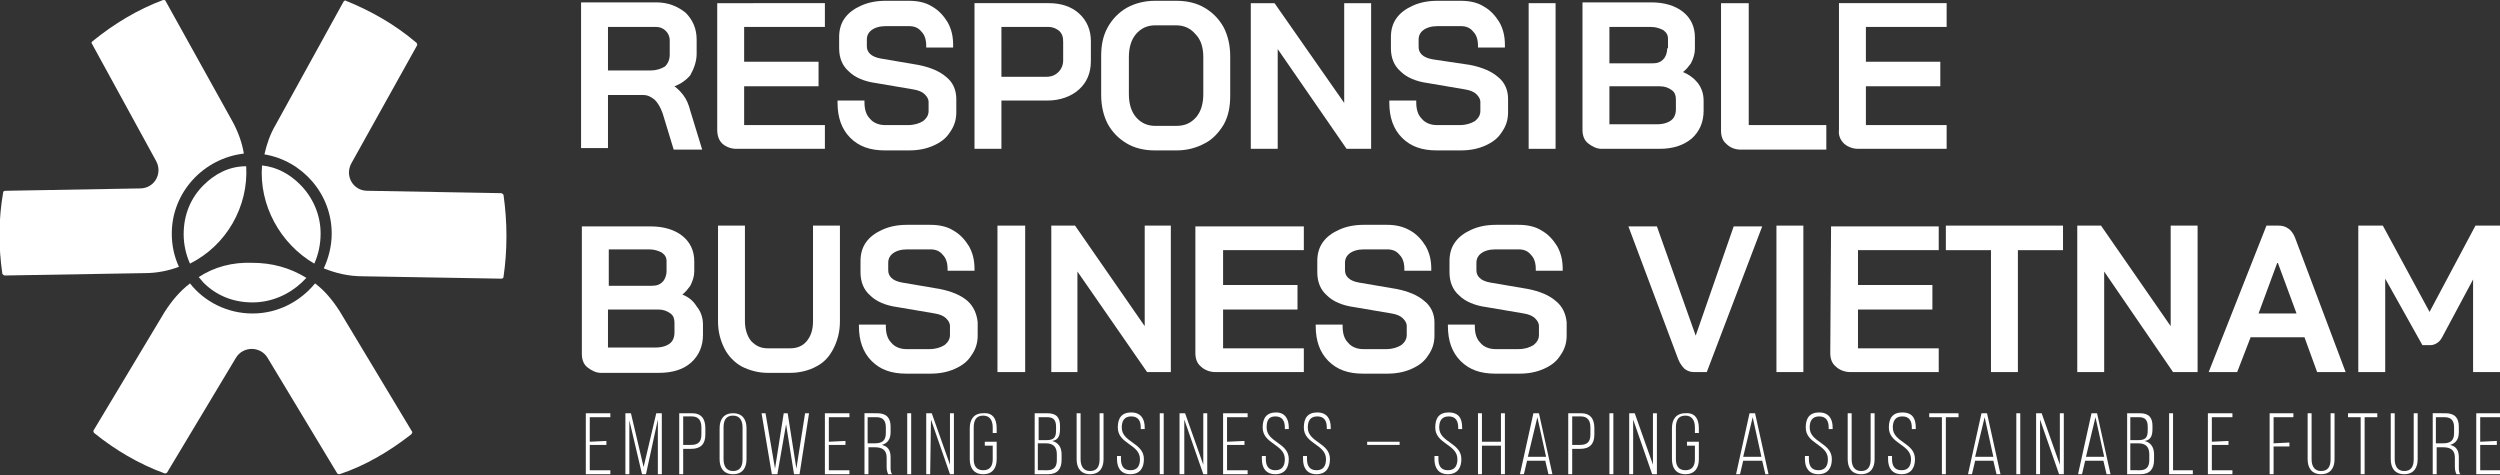 <?xml version="1.0" encoding="utf-8"?>
<!-- Generator: Adobe Illustrator 26.4.1, SVG Export Plug-In . SVG Version: 6.00 Build 0)  -->
<svg version="1.1" id="Layer_1" xmlns="http://www.w3.org/2000/svg" xmlns:xlink="http://www.w3.org/1999/xlink" x="0px" y="0px"
	 viewBox="0 0 315.8 60" style="enable-background:new 0 0 315.8 60;" xml:space="preserve">
<rect x="0" y="0" width="315.8" height="60" fill="#333333" stroke="none"/>
<style type="text/css">
	.st0{fill:#FFFFFF;}
	.st1{fill:none;}
</style>
<g>
	<path id="SVGID_1_" class="st0" d="M25.1,35c0.2,0.2,0.4,0.5,0.6,0.7c1.6,1.6,3.7,2.5,6.2,2.5c2.4,0,4.6-1,6.2-2.5
		c0.2-0.2,0.4-0.4,0.6-0.6c-2.1-1.3-4.4-1.9-6.8-1.9C29.4,33.1,27.1,33.7,25.1,35"/>
</g>
<path class="st1" d="M25.1,35c0.2,0.2,0.4,0.5,0.6,0.7c1.6,1.6,3.7,2.5,6.2,2.5c2.4,0,4.6-1,6.2-2.5c0.2-0.2,0.4-0.4,0.6-0.6
	c-2.1-1.3-4.4-1.9-6.8-1.9C29.4,33.1,27.1,33.7,25.1,35"/>
<path class="st0" d="M51.9,54.9c-2.7,2.1-5.7,3.9-9,5c-0.1,0-0.2,0-0.3-0.1l-8.8-14.6c-0.9-1.5-3.1-1.5-4,0l-8.7,14.5
	c-0.1,0.1-0.2,0.1-0.3,0.1c-3.3-1.2-6.3-3-8.9-5.1c-0.1-0.1-0.1-0.2-0.1-0.3l9-15c0.9-1.4,1.9-2.6,3.2-3.6c1.8,2.3,4.7,3.8,7.9,3.8
	s6-1.5,7.9-3.8c1.2,0.9,2.2,2.1,3.1,3.5l9.2,15.3C52,54.7,52,54.9,51.9,54.9"/>
<g>
	<g>
		<path id="SVGID_3_" class="st0" d="M39.7,33.3c0.5-1.1,0.8-2.4,0.8-3.8c0-2.4-1-4.6-2.6-6.2c-1.3-1.3-2.9-2.2-4.8-2.4
			C32.7,25.9,35.4,30.8,39.7,33.3"/>
	</g>
</g>
<path class="st0" d="M63.6,35c0,0.1-0.1,0.2-0.3,0.2l-17.5-0.3c-1.8,0-3.4-0.4-4.9-1c0.6-1.3,1-2.8,1-4.4c0-5-3.7-9.2-8.5-10
	c0.3-1.3,0.7-2.5,1.4-3.7l8.6-15.6c0.1-0.1,0.2-0.2,0.3-0.1c3.2,1.3,6.2,3,8.9,5.3c0.1,0.1,0.1,0.2,0.1,0.3l-8.3,14.9
	c-0.9,1.6,0.2,3.5,2,3.5l16.9,0.3c0.1,0,0.2,0.1,0.3,0.2C64.1,28.1,64.1,31.6,63.6,35"/>
<path class="st0" d="M21.7,29.5c0,1.5,0.3,2.9,0.9,4.2l0,0c-1.3,0.5-2.8,0.8-4.3,0.8L0.6,34.8c-0.1,0-0.2-0.1-0.3-0.2
	c-0.5-3.4-0.5-6.9,0.1-10.3c0-0.1,0.1-0.2,0.3-0.2l17-0.3c1.8,0,2.9-1.9,2-3.5L11.6,5.5c-0.1-0.1,0-0.2,0.1-0.3
	c2.7-2.2,5.7-4,8.9-5.2c0.1,0,0.3,0,0.3,0.1l8.5,15.3c0.7,1.3,1.2,2.7,1.4,4C25.7,20,21.7,24.3,21.7,29.5"/>
<g>
	<path id="SVGID_5_" class="st0" d="M25.7,23.4c-1.6,1.6-2.5,3.7-2.5,6.2c0,1.3,0.3,2.6,0.8,3.7c4.6-2.3,7.4-7.2,7.1-12.3
		C28.9,21,27.1,22,25.7,23.4"/>
</g>
<path class="st1" d="M25.7,23.4c-1.6,1.6-2.5,3.7-2.5,6.2c0,1.3,0.3,2.6,0.8,3.7c4.6-2.3,7.4-7.2,7.1-12.3
	C28.9,21,27.1,22,25.7,23.4"/>
<path class="st0" d="M76.8,12h4.4c0.6,0,1,0.2,1.5,0.6c0.4,0.4,0.7,0.9,1,1.7l0,0l1.4,4.6h3.6L87.2,14c-0.2-0.8-0.5-1.5-0.9-2
	c-0.3-0.4-0.7-0.8-1.1-1.1c0.8-0.3,1.5-0.8,2-1.4C87.7,8.6,88,7.7,88,6.8V5c0-1.4-0.5-2.5-1.4-3.4c-1-0.8-2.2-1.3-3.7-1.3h-9.5v0.2
	v18.2h3.4V12z M82.2,8.9h-5.4V3.4h6c0.6,0,1,0.2,1.3,0.5s0.5,0.7,0.5,1.2v1.8c0,0.6-0.2,1.1-0.6,1.5C83.5,8.7,82.9,8.9,82.2,8.9"/>
<path class="st0" d="M91.2,18.1L91.2,18.1c0.4,0.4,1.1,0.7,1.8,0.7h11.2v-3H94v-4.9h9.4V7.8H94V3.4h10.2v-3H90.6v16
	C90.6,17.1,90.8,17.7,91.2,18.1"/>
<path class="st0" d="M114.8,19c1.2,0,2.2-0.2,3.1-0.6s1.6-0.9,2.1-1.7c0.5-0.7,0.8-1.5,0.8-2.5v-1.7c0-1.1-0.4-2.1-1.3-2.8
	c-0.8-0.7-2-1.2-3.5-1.5l-4.7-0.8l0,0c-0.6-0.1-1.1-0.3-1.4-0.6c-0.3-0.3-0.4-0.6-0.4-1V5c0-0.5,0.2-0.9,0.6-1.2s1-0.5,1.8-0.5h2.9
	c0.7,0,1.2,0.2,1.6,0.7c0.4,0.4,0.6,1,0.6,1.8V6h3.4V5.7c0-1.1-0.2-2-0.7-2.9c-0.5-0.8-1.1-1.5-2-2c-0.8-0.5-1.8-0.7-2.9-0.7h-2.9
	c-1.2,0-2.2,0.2-3.1,0.6s-1.6,0.9-2.1,1.6S106,3.8,106,4.7v1.4c0,1.2,0.4,2.2,1.2,2.9c0.8,0.8,2,1.3,3.5,1.5l4.7,0.8
	c0.6,0.1,1.1,0.3,1.4,0.6s0.5,0.6,0.5,1V14c0,0.5-0.2,0.9-0.7,1.3c-0.5,0.3-1.1,0.5-1.9,0.5h-2.9c-0.8,0-1.5-0.3-1.9-0.8
	c-0.5-0.5-0.7-1.2-0.7-2.1v-0.2h-3.4V13c0,1.8,0.5,3.3,1.6,4.4s2.5,1.6,4.4,1.6H114.8z"/>
<path class="st0" d="M137.8,7.7V5.2c0-1.4-0.5-2.6-1.5-3.5s-2.3-1.3-3.8-1.3h-9.4v0.2v18.2h3.4v-6.1h5.8c1.6,0,3-0.5,4-1.4
	C137.3,10.4,137.8,9.2,137.8,7.7 M134.3,5.3v2.3c0,0.6-0.2,1.1-0.6,1.5c-0.4,0.4-0.9,0.6-1.5,0.6h-5.7V3.4h5.9c0.6,0,1,0.2,1.4,0.5
	C134.2,4.3,134.3,4.7,134.3,5.3"/>
<path class="st0" d="M154.6,15.7c0.6-1.1,0.8-2.3,0.8-3.6v-5c0-1.4-0.3-2.6-0.8-3.6c-0.6-1.1-1.4-1.9-2.4-2.5s-2.2-0.9-3.6-0.9h-2.7
	c-1.3,0-2.5,0.3-3.6,0.9c-1,0.6-1.8,1.4-2.4,2.5c-0.6,1.1-0.8,2.3-0.8,3.6V12c0,1.4,0.3,2.6,0.8,3.6c0.6,1.1,1.4,1.9,2.4,2.5
	s2.2,0.9,3.6,0.9h2.7c1.3,0,2.5-0.3,3.6-0.9C153.2,17.6,154,16.7,154.6,15.7 M148.6,15.9h-2.7c-1,0-1.8-0.4-2.4-1.1
	c-0.6-0.7-0.9-1.7-0.9-2.9V7.2c0-1.2,0.3-2.2,0.9-2.9c0.6-0.7,1.4-1.1,2.4-1.1h2.7c1,0,1.8,0.4,2.4,1.1c0.7,0.7,1,1.7,1,2.9v4.7
	c0,1.2-0.3,2.2-0.9,2.9C150.4,15.6,149.6,15.9,148.6,15.9"/>
<polygon class="st0" points="161.4,6.2 170.1,18.8 173.2,18.8 173.2,0.4 169.8,0.4 169.8,13 161,0.4 158,0.4 158,0.6 158,18.8 
	161.4,18.8 "/>
<path class="st0" d="M187.6,18.4c0.9-0.4,1.6-0.9,2.1-1.7c0.5-0.7,0.8-1.5,0.8-2.5v-1.7c0-1.1-0.4-2.1-1.3-2.8
	c-0.8-0.7-2-1.2-3.5-1.5L181,7.5l0,0c-0.6-0.1-1.1-0.3-1.4-0.6c-0.3-0.3-0.4-0.6-0.4-1V5c0-0.5,0.2-0.9,0.6-1.2
	c0.4-0.3,1-0.5,1.8-0.5h2.9c0.7,0,1.2,0.2,1.6,0.7c0.4,0.4,0.6,1,0.6,1.8V6h3.4V5.7c0-1.1-0.2-2-0.7-2.9c-0.5-0.8-1.1-1.5-2-2
	c-0.8-0.5-1.8-0.7-2.9-0.7h-2.9c-1.2,0-2.2,0.2-3.1,0.6c-0.9,0.4-1.6,0.9-2.1,1.6s-0.7,1.5-0.7,2.4v1.4c0,1.2,0.4,2.2,1.2,2.9
	c0.8,0.8,2,1.3,3.5,1.5l4.7,0.8c0.6,0.1,1.1,0.3,1.4,0.6c0.3,0.3,0.5,0.6,0.5,1V14c0,0.5-0.2,0.9-0.7,1.3c-0.5,0.3-1.1,0.5-1.9,0.5
	h-2.9c-0.8,0-1.5-0.3-1.9-0.8c-0.5-0.5-0.7-1.2-0.7-2.1v-0.2h-3.4V13c0,1.8,0.5,3.3,1.6,4.4s2.5,1.6,4.4,1.6h3
	C185.7,19,186.7,18.8,187.6,18.4"/>
<polygon class="st0" points="196.5,0.4 193.1,0.4 193.1,0.6 193.1,18.8 196.5,18.8 "/>
<path class="st0" d="M213.7,17.5c1-0.9,1.5-2.1,1.5-3.5v-1.3c0-0.9-0.3-1.7-0.8-2.3s-1.1-1-1.8-1.3c0.4-0.3,0.7-0.7,1-1.1
	c0.3-0.6,0.5-1.2,0.5-1.8V4.7c0-1.3-0.5-2.4-1.5-3.2s-2.4-1.2-4-1.2h-8.7v16.1c0,0.7,0.2,1.3,0.7,1.7l0,0c0.5,0.4,1.1,0.7,1.7,0.7
	h7.3C211.3,18.8,212.6,18.4,213.7,17.5 M210.6,6.1c0,0.6-0.2,1.1-0.5,1.4c-0.4,0.4-0.8,0.5-1.4,0.5h-5.4V3.4h5.2
	c0.7,0,1.2,0.2,1.6,0.4c0.4,0.3,0.6,0.6,0.6,1.1v1.2H210.6z M209.7,10.9c0.6,0,1.1,0.2,1.5,0.5s0.5,0.7,0.5,1.2v1.2
	c0,0.6-0.2,1.1-0.6,1.4c-0.4,0.3-1,0.5-1.8,0.5h-6v-4.8C203.3,10.9,209.7,10.9,209.7,10.9z"/>
<path class="st0" d="M220.8,0.4h-3.4v16.1c0,0.7,0.2,1.3,0.7,1.7l0,0c0.4,0.4,1,0.7,1.8,0.7h10.8v-3.1h-9.8V0.4H220.8z"/>
<path class="st0" d="M232.9,18.1c0.4,0.4,1.1,0.7,1.8,0.7h11.2v-3h-10.2v-4.9h9.4V7.8h-9.4V3.4h10.2v-3h-13.6v16
	C232.2,17.1,232.5,17.7,232.9,18.1z"/>
<path class="st0" d="M86.2,37.2c0.4-0.3,0.7-0.7,1-1.1c0.3-0.6,0.5-1.2,0.5-1.8V33c0-1.3-0.5-2.4-1.5-3.2c-1-0.8-2.4-1.2-4-1.2h-8.7
	v16.1c0,0.7,0.2,1.3,0.7,1.7s1.1,0.7,1.7,0.7h7.3c1.7,0,3.1-0.4,4.1-1.3c1-0.9,1.5-2.1,1.5-3.5V41c0-0.9-0.3-1.7-0.8-2.3
	C87.5,37.9,86.9,37.5,86.2,37.2 M84.2,34.2c0,0.6-0.2,1.1-0.5,1.4c-0.4,0.4-0.8,0.5-1.4,0.5h-5.4v-4.6H82c0.7,0,1.2,0.2,1.6,0.4
	c0.4,0.3,0.6,0.6,0.6,1.1V34.2z M76.8,39.1h6.4c0.6,0,1.1,0.2,1.5,0.5s0.5,0.7,0.5,1.2V42c0,0.6-0.2,1.1-0.6,1.4
	c-0.4,0.3-1,0.5-1.8,0.5h-6V39.1z"/>
<path class="st0" d="M102.7,40.6c0,1.1-0.3,1.9-0.8,2.5s-1.2,0.9-2.1,0.9H97c-0.9,0-1.5-0.3-2.1-0.9c-0.5-0.6-0.8-1.5-0.8-2.5V28.5
	h-3.4v12.1c0,1.3,0.3,2.4,0.8,3.4s1.3,1.8,2.2,2.3c1,0.5,2.1,0.8,3.3,0.8h2.8c1.2,0,2.4-0.3,3.3-0.8c1-0.5,1.7-1.3,2.2-2.3
	s0.8-2.1,0.8-3.4V28.5h-3.4V40.6z"/>
<path class="st0" d="M122.2,38c-0.8-0.7-2-1.2-3.5-1.5l-4.7-0.8l0,0c-0.6-0.1-1.1-0.3-1.4-0.6s-0.4-0.6-0.4-1v-0.9
	c0-0.5,0.2-0.9,0.6-1.2s1-0.5,1.8-0.5h2.9c0.7,0,1.2,0.2,1.6,0.7c0.4,0.4,0.6,1,0.6,1.8v0.2h3.4V34c0-1.1-0.2-2-0.7-2.9
	c-0.5-0.8-1.1-1.5-2-2c-0.8-0.5-1.8-0.7-2.9-0.7h-2.9c-1.2,0-2.2,0.2-3.1,0.6s-1.6,0.9-2.1,1.6s-0.7,1.5-0.7,2.4v1.4
	c0,1.2,0.4,2.2,1.2,2.9c0.8,0.8,2,1.3,3.5,1.5l4.7,0.8l0,0c0.6,0.1,1.1,0.3,1.4,0.6s0.5,0.6,0.5,1v1.1c0,0.5-0.2,0.9-0.7,1.3
	c-0.5,0.3-1.1,0.5-1.9,0.5h-2.9c-0.8,0-1.5-0.3-1.9-0.8c-0.5-0.5-0.7-1.2-0.7-2.1V41h-3.4v0.2c0,1.8,0.5,3.3,1.6,4.4
	c1.1,1.1,2.5,1.6,4.4,1.6h3c1.2,0,2.2-0.2,3.1-0.6c0.9-0.4,1.6-0.9,2.1-1.7c0.5-0.7,0.8-1.5,0.8-2.5v-1.7
	C123.4,39.7,123,38.7,122.2,38"/>
<polygon class="st0" points="126,28.8 126,47 129.5,47 129.5,28.5 126,28.5 "/>
<polygon class="st0" points="144.6,41.2 135.8,28.5 132.8,28.5 132.8,28.8 132.8,47 136.1,47 136.1,34.3 144.9,47 147.9,47 
	147.9,28.5 144.6,28.5 "/>
<path class="st0" d="M151,44.6c0,0.7,0.2,1.3,0.7,1.7c0.4,0.4,1.1,0.7,1.8,0.7h11.2v-3h-10.2v-4.9h9.4V36h-9.4v-4.4h10.2v-3H151
	V44.6z"/>
<path class="st0" d="M179.9,38c-0.8-0.7-2-1.2-3.5-1.5l-4.7-0.8l0,0c-0.6-0.1-1.1-0.3-1.4-0.6c-0.3-0.3-0.4-0.6-0.4-1v-0.9
	c0-0.5,0.2-0.9,0.6-1.2c0.4-0.3,1-0.5,1.8-0.5h2.9c0.7,0,1.2,0.2,1.6,0.7c0.4,0.4,0.6,1,0.6,1.8v0.2h3.4V34c0-1.1-0.2-2-0.7-2.9
	c-0.5-0.8-1.1-1.5-2-2s-1.8-0.7-2.9-0.7h-2.9c-1.2,0-2.2,0.2-3.1,0.6c-0.9,0.4-1.6,0.9-2.1,1.6s-0.7,1.5-0.7,2.4v1.4
	c0,1.2,0.4,2.2,1.2,2.9c0.8,0.8,2,1.3,3.5,1.5l4.7,0.8c0.6,0.1,1.1,0.3,1.4,0.6c0.3,0.3,0.5,0.6,0.5,1v1.1c0,0.5-0.2,0.9-0.7,1.3
	c-0.5,0.3-1.1,0.5-1.9,0.5h-2.9c-0.8,0-1.5-0.3-1.9-0.8c-0.5-0.5-0.7-1.2-0.7-2.1V41h-3.4v0.2c0,1.8,0.5,3.3,1.6,4.4l0.2-0.2
	l-0.2,0.2c1.1,1.1,2.5,1.6,4.4,1.6h3c1.2,0,2.2-0.2,3.1-0.6c0.9-0.4,1.6-0.9,2.1-1.7c0.5-0.7,0.8-1.5,0.8-2.5v-1.7
	C181.2,39.7,180.8,38.7,179.9,38"/>
<path class="st0" d="M196.5,38c-0.8-0.7-2-1.2-3.5-1.5l-4.7-0.8l0,0c-0.6-0.1-1.1-0.3-1.4-0.6c-0.3-0.3-0.4-0.6-0.4-1v-0.9
	c0-0.5,0.2-0.9,0.6-1.2c0.4-0.3,1-0.5,1.8-0.5h2.9c0.7,0,1.2,0.2,1.6,0.7c0.4,0.4,0.6,1,0.6,1.8v0.2h3.4V34c0-1.1-0.2-2-0.7-2.9
	c-0.5-0.8-1.1-1.5-2-2c-0.8-0.5-1.8-0.7-2.9-0.7H189c-1.2,0-2.2,0.2-3.1,0.6c-0.9,0.4-1.6,0.9-2.1,1.6s-0.7,1.5-0.7,2.4v1.4
	c0,1.2,0.4,2.2,1.2,2.9c0.8,0.8,2,1.3,3.5,1.5l4.7,0.8c0.6,0.1,1.1,0.3,1.4,0.6c0.3,0.3,0.5,0.6,0.5,1v1.1c0,0.5-0.2,0.9-0.7,1.3
	c-0.5,0.3-1.1,0.5-1.9,0.5h-2.9c-0.8,0-1.5-0.3-1.9-0.8c-0.5-0.5-0.7-1.2-0.7-2.1V41h-3.4v0.2c0,1.8,0.5,3.3,1.6,4.4
	c1.1,1.1,2.5,1.6,4.4,1.6h3c1.2,0,2.2-0.2,3.1-0.6c0.9-0.4,1.6-0.9,2.1-1.7c0.5-0.7,0.8-1.5,0.8-2.5v-1.7
	C197.8,39.7,197.4,38.7,196.5,38"/>
<path class="st0" d="M214.2,42.4l-4.9-13.8h-3.6l6.3,16.8l0,0c0.2,0.5,0.5,0.9,0.8,1.2c0.4,0.3,0.8,0.4,1.2,0.4h1.6l7-18.4H219
	L214.2,42.4z"/>
<polygon class="st0" points="224.4,28.8 224.4,47 227.8,47 227.8,28.5 224.4,28.5 "/>
<path class="st0" d="M231.2,44.6c0,0.7,0.2,1.3,0.7,1.7c0.4,0.4,1.1,0.7,1.8,0.7h11.2v-3h-10.2v-4.9h9.4V36h-9.4v-4.4h10.2v-3h-13.6
	L231.2,44.6L231.2,44.6z"/>
<polygon class="st0" points="245.8,31.6 251.5,31.6 251.5,47 254.9,47 254.9,31.6 260.6,31.6 260.6,28.5 245.8,28.5 "/>
<polygon class="st0" points="274.2,41.2 265.4,28.5 262.4,28.5 262.4,28.8 262.4,47 265.8,47 265.8,34.3 274.5,47 277.6,47 
	277.6,28.5 274.2,28.5 "/>
<path class="st0" d="M289.9,30c-0.2-0.5-0.5-0.9-0.8-1.1c-0.4-0.3-0.8-0.4-1.3-0.4h-1.5L279,47h3.6l1.7-4.4h6.8l1.6,4.4h3.6
	L289.9,30L289.9,30z M290.1,39.6h-4.8l2.4-6.5L290.1,39.6z"/>
<path class="st0" d="M312.7,28.5l-5.8,10.9L301,28.5h-3.1v0.2V47h3.4V35.2l4.7,8.4h1c0.3,0,0.6-0.1,0.9-0.3s0.5-0.5,0.7-0.9l0,0
	l3.8-7.1V47h3.4V28.5H312.7z"/>
<g>
	<path class="st0" d="M76.6,55.7v0.5h-2.1v3.2h2.6v0.5H74v-7.7h3.1v0.5h-2.6v3.1L76.6,55.7L76.6,55.7z"/>
	<path class="st0" d="M81.6,59.9h-0.5l-1.6-6.8v6.8H79v-7.7h0.7l1.6,6.8l1.6-6.8h0.7v7.7h-0.5V53L81.6,59.9z"/>
	<path class="st0" d="M87.4,52.2c1.2,0,1.7,0.7,1.7,1.9v0.8c0,1.2-0.6,1.8-1.8,1.8h-1v3.2h-0.5v-7.7H87.4z M87.3,56.2
		c0.9,0,1.3-0.4,1.3-1.3V54c0-0.8-0.3-1.4-1.2-1.4h-1.1v3.6C86.3,56.2,87.3,56.2,87.3,56.2z"/>
	<path class="st0" d="M90.9,54.1c0-1.1,0.5-1.9,1.7-1.9s1.7,0.8,1.7,1.9V58c0,1.1-0.5,1.9-1.7,1.9s-1.7-0.8-1.7-1.9V54.1z M91.4,58
		c0,0.8,0.3,1.5,1.2,1.5c0.9,0,1.2-0.6,1.2-1.5v-4c0-0.8-0.3-1.5-1.2-1.5c-0.9,0-1.2,0.6-1.2,1.5V58z"/>
	<path class="st0" d="M98.2,59.9h-0.7l-1.3-7.7h0.5l1.2,7l1.1-7h0.5l1.1,7l1.1-7h0.5l-1.2,7.7h-0.7l-1-6.3L98.2,59.9z"/>
	<path class="st0" d="M106.8,55.7v0.5h-2.1v3.2h2.6v0.5h-3.1v-7.7h3.1v0.5h-2.6v3.1L106.8,55.7L106.8,55.7z"/>
	<path class="st0" d="M110.8,52.2c1.2,0,1.7,0.6,1.7,1.7v0.7c0,0.9-0.4,1.4-1.1,1.6c0.8,0.2,1.1,0.7,1.1,1.6V59c0,0.3,0,0.7,0.2,0.9
		h-0.5c-0.1-0.2-0.2-0.5-0.2-0.9v-1.2c0-1-0.6-1.3-1.5-1.3h-0.8v3.4h-0.5v-7.7H110.8z M110.5,56c0.9,0,1.4-0.3,1.4-1.3V54
		c0-0.8-0.3-1.3-1.2-1.3h-1.1V56H110.5z"/>
	<path class="st0" d="M115.1,52.2v7.7h-0.5v-7.7H115.1z"/>
	<path class="st0" d="M117.5,59.9H117v-7.7h0.7l2.3,6.5v-6.5h0.5v7.7H120l-2.4-6.9L117.5,59.9L117.5,59.9z"/>
	<path class="st0" d="M125.9,54.1v0.6h-0.5V54c0-0.8-0.3-1.5-1.2-1.5c-0.9,0-1.2,0.6-1.2,1.5v4c0,0.8,0.3,1.4,1.2,1.4
		c0.9,0,1.2-0.6,1.2-1.4v-1.7h-1v-0.5h1.5V58c0,1.1-0.5,1.9-1.7,1.9s-1.7-0.8-1.7-1.9v-3.9c0-1.1,0.5-1.9,1.7-1.9
		C125.4,52.1,125.9,52.9,125.9,54.1z"/>
	<path class="st0" d="M132.3,52.2c1.2,0,1.6,0.6,1.6,1.6v0.4c0,0.8-0.2,1.4-1,1.5c0.8,0.2,1.2,0.8,1.2,1.7v0.7
		c0,1.1-0.5,1.8-1.7,1.8h-1.7v-7.7H132.3z M132.1,55.6c0.9,0,1.3-0.2,1.3-1.2v-0.5c0-0.8-0.3-1.2-1.1-1.2h-1.1v2.9H132.1z
		 M132.3,59.4c0.9,0,1.2-0.5,1.2-1.3v-0.7c0-1-0.5-1.4-1.4-1.4h-1v3.4H132.3z"/>
	<path class="st0" d="M136.5,58c0,0.8,0.3,1.5,1.2,1.5s1.2-0.6,1.2-1.5v-5.8h0.5V58c0,1.1-0.5,1.9-1.7,1.9S136,59.1,136,58v-5.8h0.5
		V58z"/>
	<path class="st0" d="M144.6,54v0.2h-0.5V54c0-0.8-0.3-1.4-1.2-1.4s-1.2,0.6-1.2,1.4c0,1.9,2.8,1.9,2.8,4c0,1.1-0.5,1.9-1.7,1.9
		s-1.7-0.8-1.7-1.9v-0.4h0.5V58c0,0.8,0.3,1.4,1.2,1.4s1.2-0.6,1.2-1.4c0-1.9-2.8-1.9-2.8-4c0-1.2,0.5-1.9,1.7-1.9
		S144.6,52.9,144.6,54z"/>
	<path class="st0" d="M147,52.2v7.7h-0.5v-7.7H147z"/>
	<path class="st0" d="M149.5,59.9H149v-7.7h0.7l2.3,6.5v-6.5h0.5v7.7H152l-2.4-6.9v6.9H149.5z"/>
	<path class="st0" d="M157.2,55.7v0.5H155v3.2h2.6v0.5h-3.1v-7.7h3.1v0.5H155v3.1L157.2,55.7L157.2,55.7z"/>
	<path class="st0" d="M162.8,54v0.2h-0.5V54c0-0.8-0.3-1.4-1.2-1.4S160,53.2,160,54c0,1.9,2.8,1.9,2.8,4c0,1.1-0.5,1.9-1.7,1.9
		s-1.7-0.8-1.7-1.9v-0.4h0.5V58c0,0.8,0.3,1.4,1.2,1.4s1.2-0.6,1.2-1.4c0-1.9-2.8-1.9-2.8-4c0-1.2,0.5-1.9,1.7-1.9
		C162.3,52.1,162.8,52.9,162.8,54z"/>
	<path class="st0" d="M168.1,54v0.2h-0.5V54c0-0.8-0.3-1.4-1.2-1.4s-1.2,0.6-1.2,1.4c0,1.9,2.8,1.9,2.8,4c0,1.1-0.5,1.9-1.7,1.9
		s-1.7-0.8-1.7-1.9v-0.4h0.5V58c0,0.8,0.3,1.4,1.2,1.4s1.2-0.6,1.2-1.4c0-1.9-2.8-1.9-2.8-4c0-1.2,0.5-1.9,1.7-1.9
		S168.1,52.9,168.1,54z"/>
	<path class="st0" d="M172.7,55.8h4.1v0.4h-4.1V55.8z"/>
	<path class="st0" d="M184.7,54v0.2h-0.5V54c0-0.8-0.3-1.4-1.2-1.4s-1.2,0.6-1.2,1.4c0,1.9,2.8,1.9,2.8,4c0,1.1-0.5,1.9-1.7,1.9
		s-1.7-0.8-1.7-1.9v-0.4h0.5V58c0,0.8,0.3,1.4,1.2,1.4s1.2-0.6,1.2-1.4c0-1.9-2.8-1.9-2.8-4c0-1.2,0.5-1.9,1.7-1.9
		C184.3,52.1,184.7,52.9,184.7,54z"/>
	<path class="st0" d="M187.2,56.3v3.6h-0.5v-7.7h0.5v3.6h2.4v-3.6h0.5v7.7h-0.5v-3.6H187.2z"/>
	<path class="st0" d="M192.9,58.2l-0.4,1.7H192l1.7-7.7h0.7l1.7,7.7h-0.5l-0.4-1.7H192.9z M193,57.7h2.3l-1.1-5L193,57.7z"/>
	<path class="st0" d="M199.7,52.2c1.2,0,1.7,0.7,1.7,1.9v0.8c0,1.2-0.6,1.8-1.8,1.8h-1v3.2h-0.5v-7.7H199.7z M199.6,56.2
		c0.9,0,1.3-0.4,1.3-1.3V54c0-0.8-0.3-1.4-1.2-1.4h-1.1v3.6C198.6,56.2,199.6,56.2,199.6,56.2z"/>
	<path class="st0" d="M203.8,52.2v7.7h-0.5v-7.7H203.8z"/>
	<path class="st0" d="M206.3,59.9h-0.5v-7.7h0.7l2.3,6.5v-6.5h0.5v7.7h-0.6l-2.4-6.9V59.9z"/>
	<path class="st0" d="M214.6,54.1v0.6h-0.5V54c0-0.8-0.3-1.5-1.2-1.5s-1.2,0.6-1.2,1.5v4c0,0.8,0.3,1.4,1.2,1.4s1.2-0.6,1.2-1.4
		v-1.7h-1v-0.5h1.5V58c0,1.1-0.5,1.9-1.7,1.9s-1.7-0.8-1.7-1.9v-3.9c0-1.1,0.5-1.9,1.7-1.9C214.1,52.1,214.6,52.9,214.6,54.1z"/>
	<path class="st0" d="M220.2,58.2l-0.4,1.7h-0.5l1.7-7.7h0.7l1.7,7.7H223l-0.4-1.7H220.2z M220.2,57.7h2.3l-1.1-5L220.2,57.7z"/>
	<path class="st0" d="M231.5,54v0.2H231V54c0-0.8-0.3-1.4-1.2-1.4s-1.2,0.6-1.2,1.4c0,1.9,2.8,1.9,2.8,4c0,1.1-0.5,1.9-1.7,1.9
		S228,59.1,228,58v-0.4h0.5V58c0,0.8,0.3,1.4,1.2,1.4s1.2-0.6,1.2-1.4c0-1.9-2.8-1.9-2.8-4c0-1.2,0.5-1.9,1.7-1.9
		S231.5,52.9,231.5,54z"/>
	<path class="st0" d="M233.9,58c0,0.8,0.3,1.5,1.2,1.5s1.2-0.6,1.2-1.5v-5.8h0.5V58c0,1.1-0.5,1.9-1.7,1.9s-1.7-0.8-1.7-1.9v-5.8
		h0.5V58z"/>
	<path class="st0" d="M242,54v0.2h-0.5V54c0-0.8-0.3-1.4-1.2-1.4s-1.2,0.6-1.2,1.4c0,1.9,2.8,1.9,2.8,4c0,1.1-0.5,1.9-1.7,1.9
		s-1.7-0.8-1.7-1.9v-0.4h0.5V58c0,0.8,0.3,1.4,1.2,1.4s1.2-0.6,1.2-1.4c0-1.9-2.8-1.9-2.8-4c0-1.2,0.5-1.9,1.7-1.9
		C241.6,52.1,242,52.9,242,54z"/>
	<path class="st0" d="M245.3,59.9v-7.2h-1.6v-0.5h3.7v0.5h-1.6v7.2H245.3z"/>
	<path class="st0" d="M249.5,58.2l-0.4,1.7h-0.5l1.7-7.7h0.7l1.7,7.7h-0.5l-0.4-1.7H249.5z M249.5,57.7h2.3l-1.1-5L249.5,57.7z"/>
	<path class="st0" d="M255.2,52.2v7.7h-0.5v-7.7H255.2z"/>
	<path class="st0" d="M257.7,59.9h-0.5v-7.7h0.7l2.3,6.5v-6.5h0.5v7.7h-0.6l-2.4-6.9V59.9z"/>
	<path class="st0" d="M263.4,58.2l-0.4,1.7h-0.5l1.7-7.7h0.7l1.7,7.7h-0.5l-0.4-1.7H263.4z M263.5,57.7h2.3l-1.1-5L263.5,57.7z"/>
	<path class="st0" d="M270.3,52.2c1.2,0,1.6,0.6,1.6,1.6v0.4c0,0.8-0.2,1.4-1,1.5c0.8,0.2,1.2,0.8,1.2,1.7v0.7
		c0,1.1-0.5,1.8-1.7,1.8h-1.7v-7.7H270.3z M270,55.6c0.9,0,1.3-0.2,1.3-1.2v-0.5c0-0.8-0.3-1.2-1.1-1.2h-1.1v2.9H270z M270.3,59.4
		c0.9,0,1.2-0.5,1.2-1.3v-0.7c0-1-0.5-1.4-1.4-1.4h-1v3.4H270.3z"/>
	<path class="st0" d="M274,59.9v-7.7h0.5v7.2h2.5v0.5H274z"/>
	<path class="st0" d="M281.5,55.7v0.5h-2.1v3.2h2.6v0.5h-3.1v-7.7h3.1v0.5h-2.6v3.1L281.5,55.7L281.5,55.7z"/>
	<path class="st0" d="M289.2,55.9v0.5h-2v3.5h-0.5v-7.7h3v0.5h-2.5V56L289.2,55.9L289.2,55.9z"/>
	<path class="st0" d="M292,58c0,0.8,0.3,1.5,1.2,1.5c0.9,0,1.2-0.6,1.2-1.5v-5.8h0.5V58c0,1.1-0.5,1.9-1.7,1.9s-1.7-0.8-1.7-1.9
		v-5.8h0.5V58z"/>
	<path class="st0" d="M298.2,59.9v-7.2h-1.6v-0.5h3.7v0.5h-1.6v7.2H298.2z"/>
	<path class="st0" d="M302.5,58c0,0.8,0.3,1.5,1.2,1.5c0.9,0,1.2-0.6,1.2-1.5v-5.8h0.5V58c0,1.1-0.5,1.9-1.7,1.9S302,59.1,302,58
		v-5.8h0.5V58z"/>
	<path class="st0" d="M308.9,52.2c1.2,0,1.7,0.6,1.7,1.7v0.7c0,0.9-0.4,1.4-1.1,1.6c0.8,0.2,1.1,0.7,1.1,1.6V59c0,0.3,0,0.7,0.2,0.9
		h-0.5c-0.1-0.2-0.2-0.5-0.2-0.9v-1.2c0-1-0.6-1.3-1.5-1.3h-0.8v3.4h-0.5v-7.7H308.9z M308.6,56c0.9,0,1.4-0.3,1.4-1.3V54
		c0-0.8-0.3-1.3-1.2-1.3h-1.1V56H308.6z"/>
	<path class="st0" d="M315.4,55.7v0.5h-2.1v3.2h2.6v0.5h-3.1v-7.7h3.1v0.5h-2.6v3.1L315.4,55.7L315.4,55.7z"/>
</g>
</svg>
